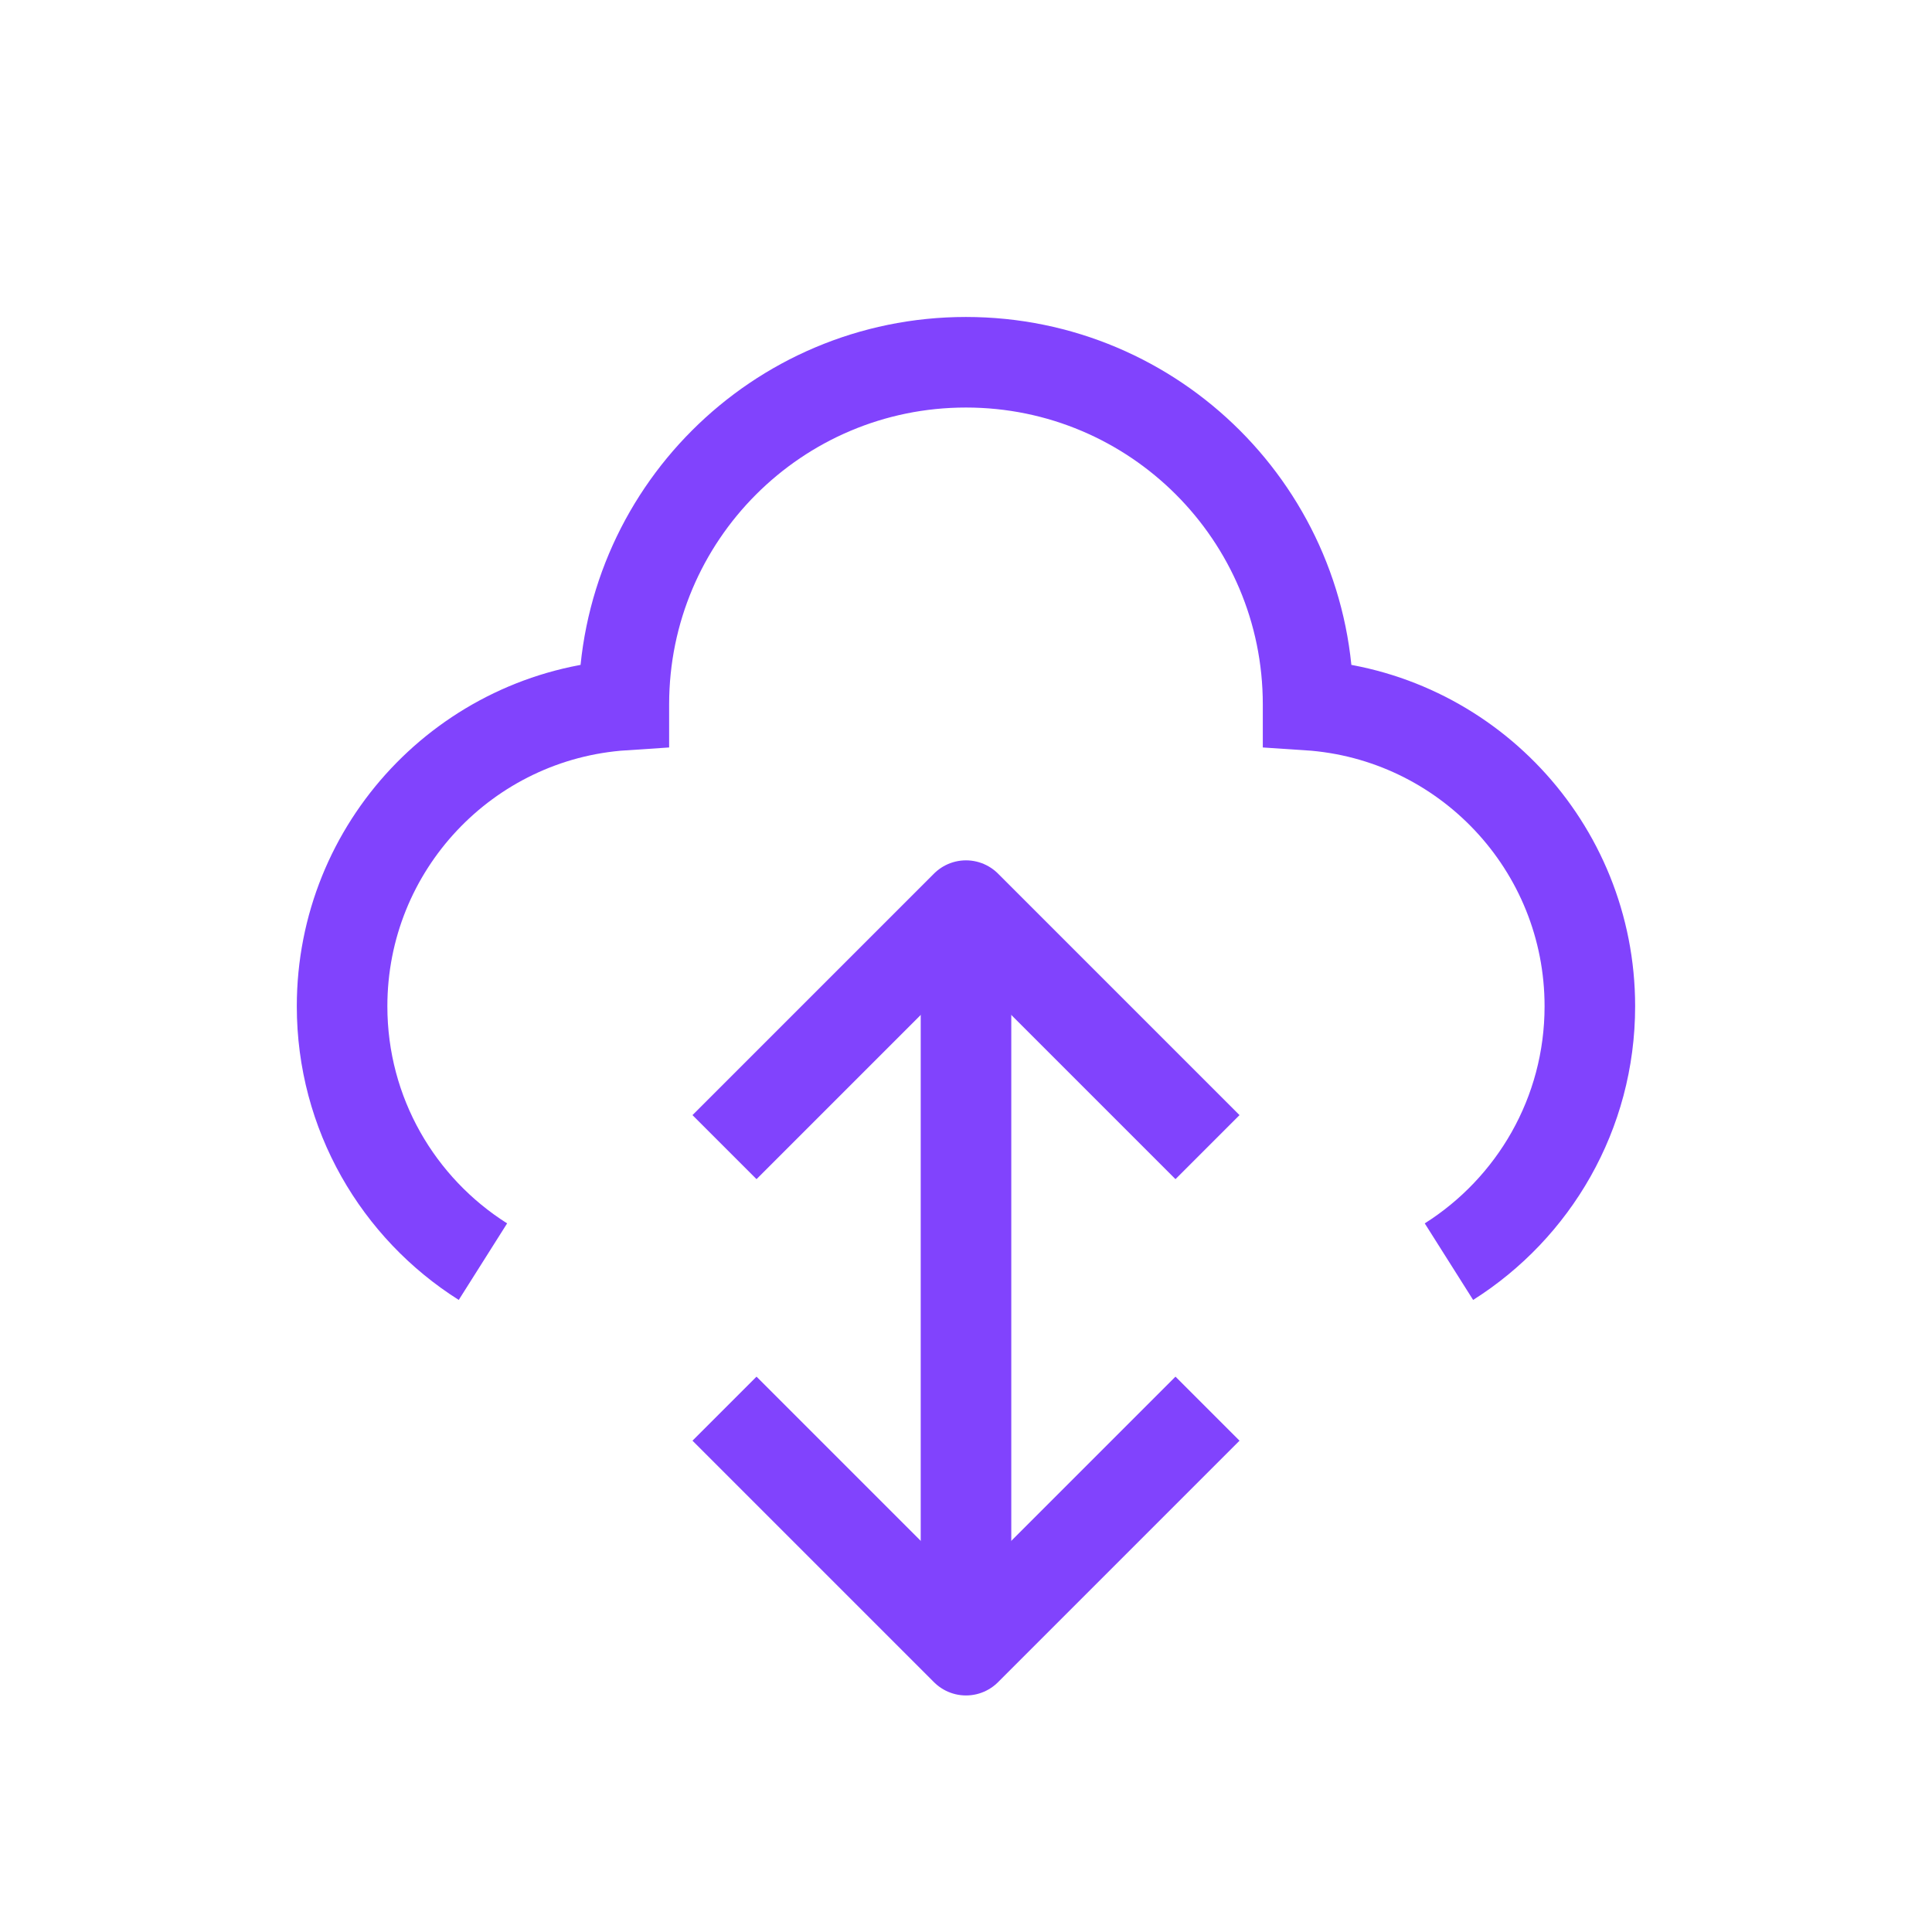 <svg xmlns="http://www.w3.org/2000/svg" width="32" height="32" viewBox="0 0 32 32" fill="none">
  <path d="M16 26.333V15.5" stroke="#8143FD" stroke-width="1.5"/>
  <path d="M12 23.332L16 27.332L20 23.332" stroke="#8143FD" stroke-width="1.5" stroke-linejoin="round"/>
  <path d="M20 19L16 15L12 19" stroke="#8143FD" stroke-width="1.5" stroke-linejoin="round"/>
  <path d="M23.999 20.897C25.401 20.011 26.333 18.448 26.333 16.667C26.333 14.017 24.272 11.849 21.666 11.678C21.666 11.674 21.666 11.67 21.666 11.667C21.666 8.537 19.129 6 15.999 6C12.87 6 10.333 8.537 10.333 11.667C10.333 11.67 10.333 11.674 10.333 11.678C7.727 11.849 5.666 14.017 5.666 16.667C5.666 18.448 6.597 20.011 7.999 20.897" stroke="#8143FD" stroke-width="1.5"/>
</svg>